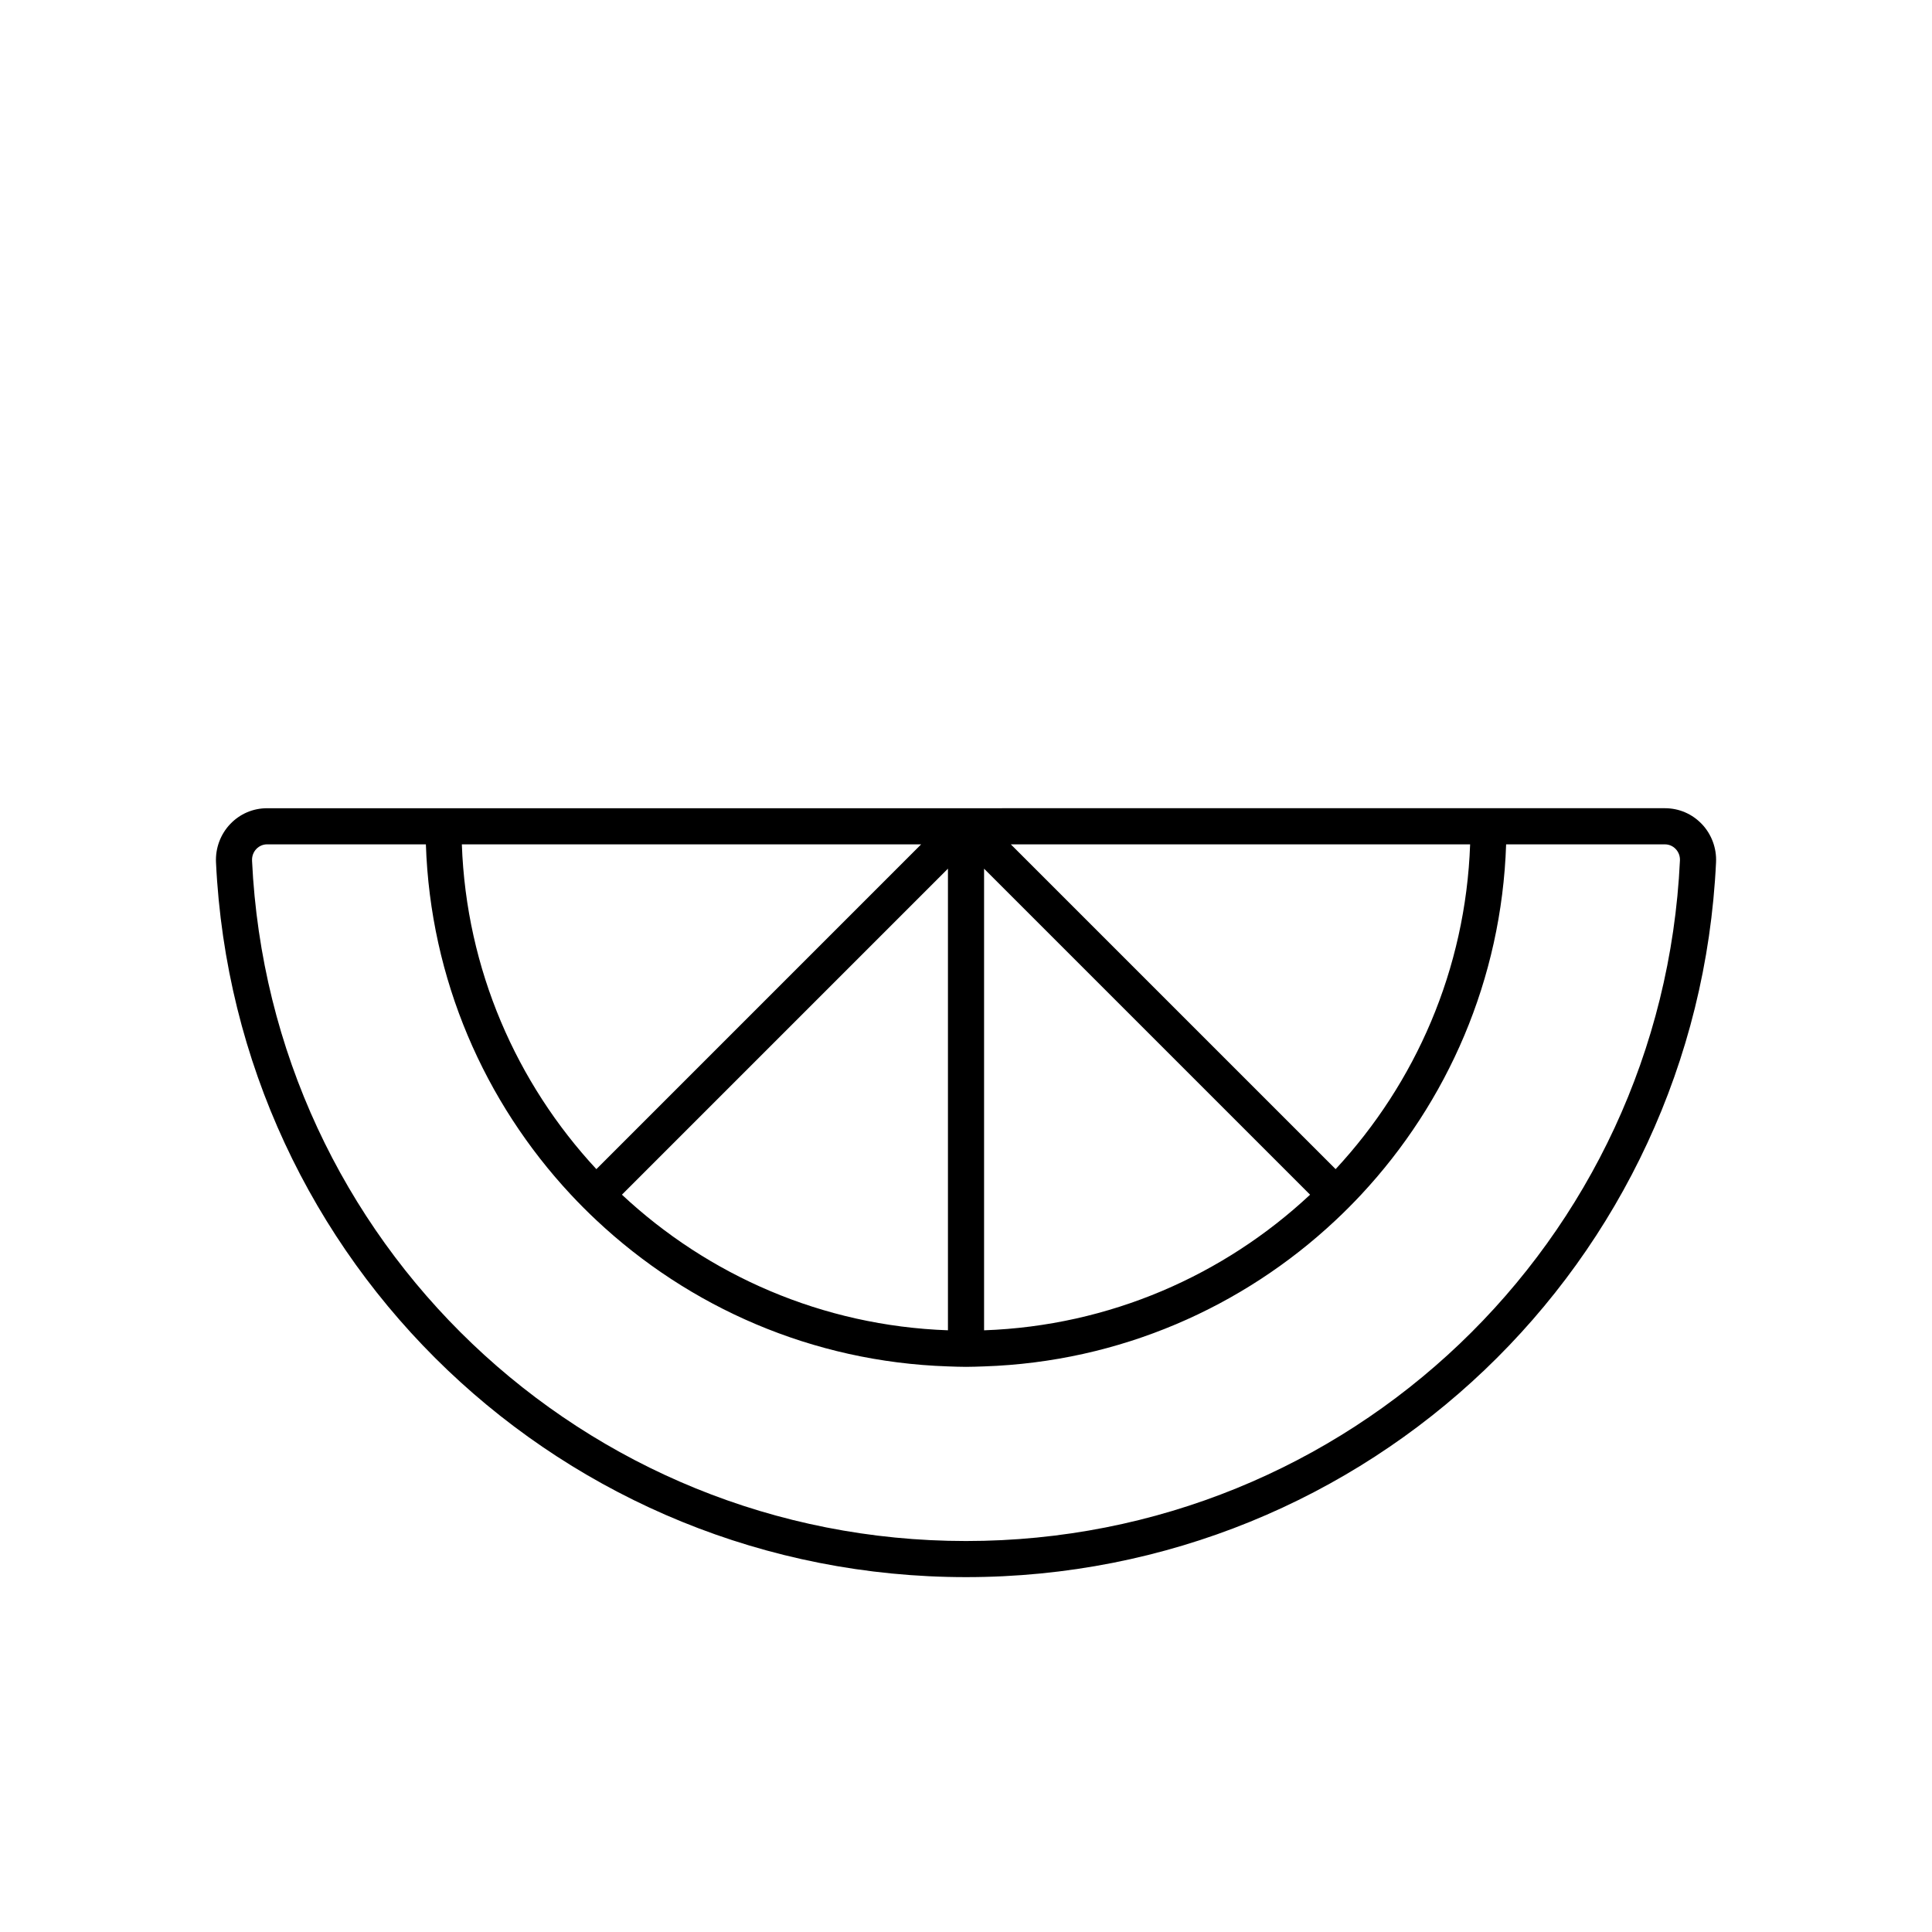 <?xml version="1.0" encoding="UTF-8"?>
<!-- Uploaded to: ICON Repo, www.svgrepo.com, Generator: ICON Repo Mixer Tools -->
<svg fill="#000000" width="800px" height="800px" version="1.1" viewBox="144 144 512 512" xmlns="http://www.w3.org/2000/svg">
 <path d="m595 362.38c-2.578-2.703-6.055-4.195-9.789-4.195h-41.949l-286.52 0.004h-41.949c-3.731 0-7.203 1.484-9.781 4.188-2.574 2.695-3.945 6.387-3.773 10.129 5.016 106.23 92.32 189.45 198.77 189.45 106.44 0 193.75-83.219 198.76-189.45 0.18-3.738-1.195-7.426-3.762-10.125zm-384.2 9.672c-0.055-1.152 0.348-2.242 1.133-3.066 0.758-0.789 1.77-1.227 2.859-1.227h42.07c1.184 35.809 15.555 68.32 38.426 92.836 2.176 2.336 4.434 4.594 6.762 6.777 24.551 23.051 57.195 37.547 93.164 38.738 1.594 0.051 3.184 0.121 4.789 0.121 1.605 0 3.195-0.07 4.789-0.121 35.969-1.191 68.609-15.691 93.164-38.738 2.328-2.184 4.582-4.441 6.762-6.777 22.871-24.516 37.238-57.027 38.422-92.832h42.07c1.094 0 2.106 0.434 2.859 1.227 0.789 0.82 1.188 1.91 1.133 3.066-4.766 101.12-87.871 180.33-189.2 180.33-101.33-0.004-184.44-79.215-189.21-180.34zm193.99 2.16 86.395 86.395c-22.812 21.32-53.062 34.754-86.395 35.938zm-9.574 122.33c-33.332-1.184-63.582-14.613-86.398-35.938l86.398-86.398zm102.74-42.707-86.078-86.074h121.72c-1.172 33.172-14.504 63.297-35.645 86.074zm-195.91 0c-21.145-22.777-34.477-52.898-35.652-86.074h121.72z"/>
</svg>
